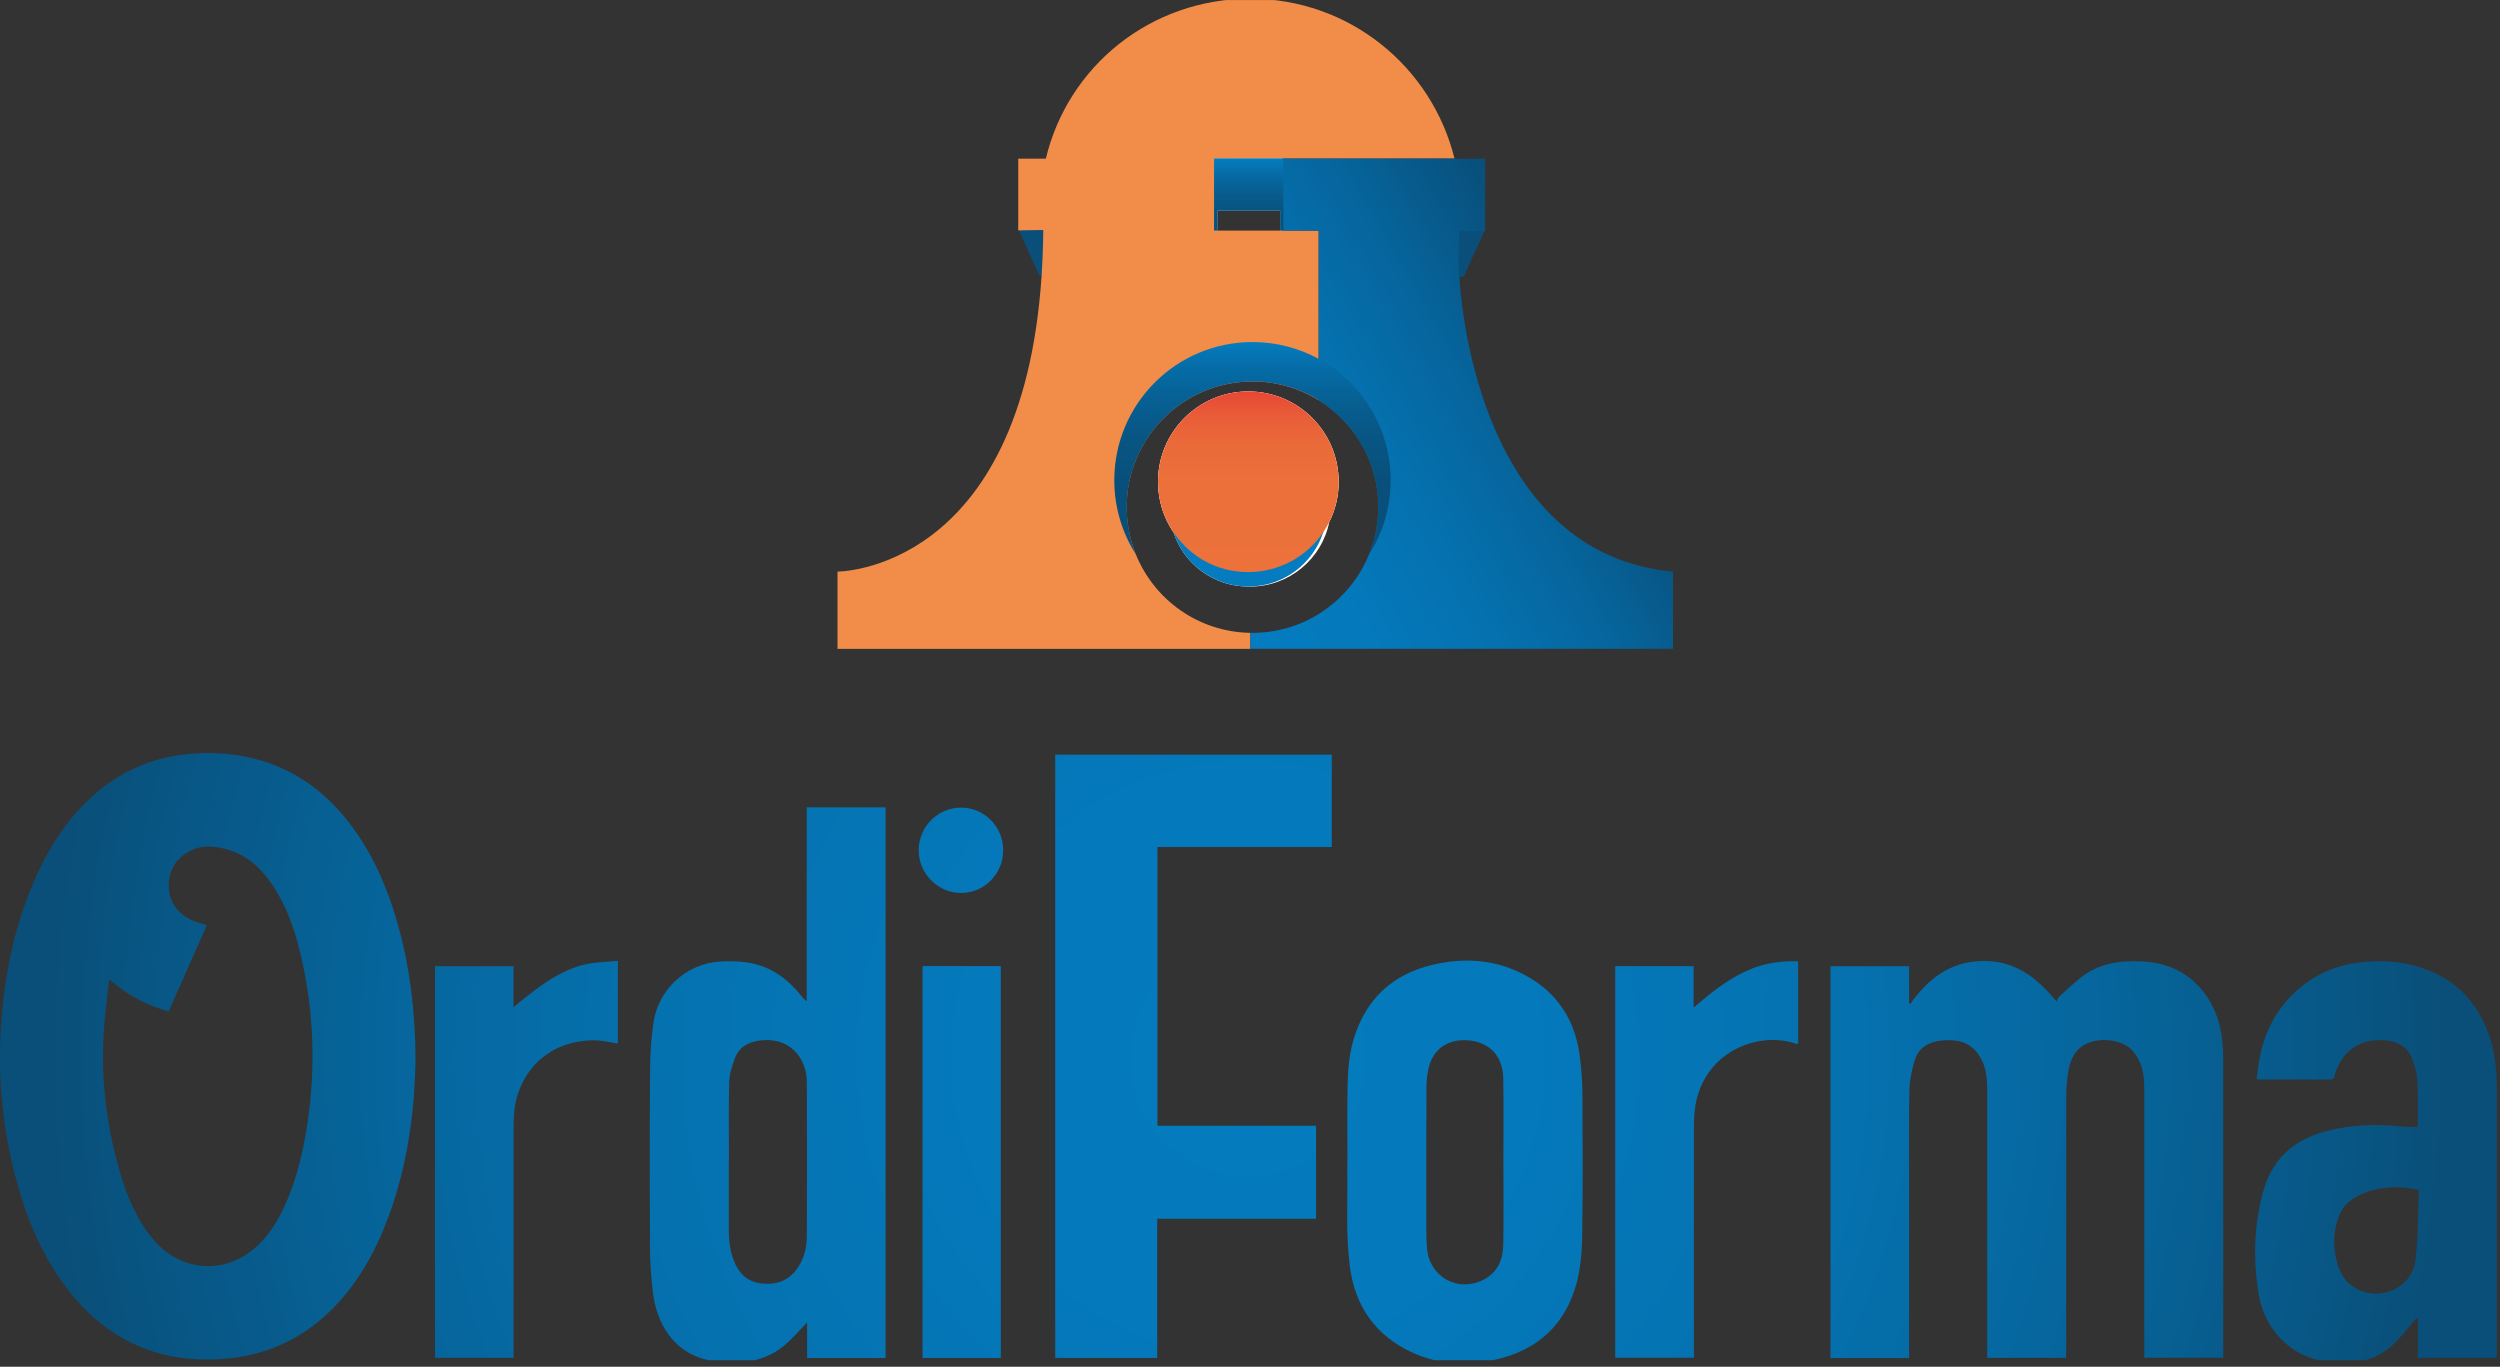 <?xml version="1.0" encoding="UTF-8"?>
<svg xmlns="http://www.w3.org/2000/svg" xmlns:xlink="http://www.w3.org/1999/xlink" width="514" zoomAndPan="magnify" viewBox="0 0 385.5 210.75" height="281" preserveAspectRatio="xMidYMid meet" version="1.0">
  <rect x="0" y="0" width="385.5" height="210.75" fill="#333333" stroke="none"/>
  <defs>
    <clipPath id="4d56d33634">
      <path d="M 0 116 L 385 116 L 385 209.738 L 0 209.738 Z M 0 116 " clip-rule="nonzero"></path>
    </clipPath>
    <clipPath id="eb29cbfba7">
      <path d="M 61.422 142.805 C 59.707 136.691 57.227 130.945 53.145 126.004 C 49.93 122.105 46.004 119.199 41.188 117.574 C 37.051 116.18 32.812 115.828 28.488 116.324 C 23.367 116.91 18.84 118.879 14.906 122.203 C 10.914 125.582 8.062 129.809 5.867 134.504 C 2.328 142.086 0.676 150.125 0.141 158.426 C -0.352 166.211 0.398 173.895 2.375 181.441 C 4.105 188.062 6.719 194.281 11.086 199.645 C 14.27 203.555 18.168 206.508 22.969 208.184 C 27.027 209.602 31.195 209.914 35.449 209.449 C 41.359 208.805 46.453 206.43 50.746 202.324 C 55.031 198.219 57.84 193.18 59.879 187.68 C 62.852 179.672 63.977 171.348 64.074 163.004 C 64 156.066 63.25 149.359 61.414 142.805 Z M 47.348 173.633 C 46.738 177.492 45.863 181.266 44.355 184.887 C 43.172 187.734 41.684 190.383 39.316 192.438 C 34.461 196.656 27.688 196.031 23.555 191.027 C 21.035 187.98 19.551 184.422 18.473 180.691 C 16.363 173.34 15.453 165.855 16.062 158.215 C 16.25 155.879 16.562 153.543 16.84 151 C 19.637 153.453 22.617 155.016 26.004 155.961 C 27.98 151.496 29.941 147.055 31.891 142.664 C 30.984 142.355 30.055 142.176 29.262 141.75 C 27.098 140.574 25.922 138.715 26.031 136.223 C 26.145 133.816 27.418 132.109 29.57 131.082 C 31.188 130.309 32.887 130.469 34.566 130.863 C 37.793 131.621 40.102 133.66 41.914 136.32 C 44.109 139.539 45.398 143.16 46.297 146.918 C 48.418 155.758 48.746 164.668 47.34 173.648 Z M 342.824 163.266 C 342.824 162.359 342.77 161.445 342.68 160.539 C 342.391 157.461 341.324 154.688 339.281 152.352 C 336.914 149.645 333.836 148.434 330.312 148.254 C 326.859 148.082 323.547 148.543 320.754 150.828 C 319.617 151.758 318.535 152.754 317.457 153.75 C 317.285 153.91 317.234 154.215 317.129 154.449 C 313.953 150.566 310.543 148.043 305.547 148.191 C 300.578 148.344 297.254 151 294.543 154.836 C 294.488 154.793 294.438 154.746 294.383 154.703 L 294.383 148.992 L 282.262 148.992 L 282.262 209.414 L 294.383 209.414 L 294.383 208.516 C 294.383 199.133 294.383 189.762 294.383 180.383 C 294.383 176.234 294.324 172.074 294.438 167.926 C 294.473 166.434 294.82 164.922 295.254 163.488 C 295.836 161.566 297.375 160.66 299.305 160.457 C 301.516 160.223 303.562 160.531 305 162.48 C 305.031 162.516 305.043 162.562 305.074 162.598 C 306.234 164.215 306.43 166.09 306.43 167.992 C 306.43 181.5 306.43 195.008 306.43 208.516 L 306.43 209.383 L 318.605 209.383 L 318.605 208.453 C 318.605 195.367 318.598 182.277 318.617 169.191 C 318.617 167.887 318.715 166.578 318.918 165.297 C 319.152 163.836 319.637 162.434 320.867 161.461 C 322.844 159.887 326.785 160.051 328.613 161.781 C 328.867 162.023 329.078 162.301 329.285 162.582 C 330.457 164.203 330.648 166.066 330.648 167.977 C 330.648 181.508 330.648 195.035 330.648 208.566 L 330.648 209.359 L 342.824 209.359 L 342.824 208.746 C 342.824 193.582 342.824 178.422 342.824 163.258 Z M 205.355 130.617 L 205.355 116.367 L 162.715 116.367 L 162.715 209.391 L 178.438 209.391 L 178.438 187.926 L 202.938 187.926 L 202.938 173.59 L 178.477 173.59 L 178.477 130.609 L 205.348 130.609 Z M 124.395 124.488 L 124.395 154.387 C 123.945 154.082 123.668 153.715 123.383 153.363 C 122.148 151.812 120.688 150.539 118.926 149.609 C 116.484 148.312 113.871 148.133 111.18 148.262 C 105.742 148.523 101.555 152.664 100.797 157.512 C 100.406 160.035 100.258 162.613 100.242 165.168 C 100.176 174.285 100.184 183.41 100.227 192.527 C 100.234 194.738 100.414 196.953 100.664 199.148 C 100.934 201.562 101.668 203.848 103.121 205.832 C 104.859 208.199 107.246 209.473 110.117 209.898 C 113.375 210.395 116.531 210.191 119.465 208.508 C 121.152 207.531 122.418 206.094 123.723 204.699 C 123.918 204.492 124.117 204.281 124.457 203.914 L 124.457 209.406 L 136.555 209.406 L 136.555 124.488 Z M 124.41 190.57 C 124.41 192.316 124.035 193.98 123.023 195.473 C 121.676 197.473 119.766 198.16 117.457 197.914 C 115.18 197.672 113.84 196.289 113.09 194.211 C 112.523 192.656 112.371 191.043 112.379 189.402 C 112.379 185.859 112.379 182.316 112.379 178.773 L 112.402 178.773 C 112.402 174.789 112.336 170.793 112.438 166.809 C 112.477 165.586 112.902 164.352 113.324 163.184 C 113.977 161.379 115.473 160.66 117.285 160.434 C 121.602 159.91 124.395 162.914 124.418 166.93 C 124.457 174.809 124.441 182.691 124.418 190.57 Z M 382.969 157.578 C 381.238 153.992 378.59 151.363 374.902 149.805 C 371.238 148.254 367.426 147.914 363.516 148.445 C 360.137 148.91 357.109 150.223 354.504 152.441 C 351.336 155.137 349.418 158.59 348.547 162.629 C 348.285 163.863 348.156 165.129 347.965 166.391 C 348.164 166.426 348.234 166.449 348.301 166.449 C 351.984 166.449 355.672 166.441 359.355 166.473 C 359.883 166.473 359.902 166.164 360 165.836 C 361.074 162.023 363.996 160.027 367.934 160.441 C 369.742 160.637 371.238 161.398 371.922 163.184 C 372.324 164.238 372.684 165.363 372.754 166.473 C 372.887 168.75 372.82 171.043 372.836 173.328 C 372.836 173.484 372.797 173.641 372.781 173.812 C 371.867 173.777 370.984 173.777 370.109 173.688 C 366.219 173.25 362.363 173.469 358.586 174.457 C 353.762 175.723 350.406 178.691 349.043 183.551 C 347.609 188.625 347.422 193.809 348.188 199.016 C 348.594 201.785 349.664 204.32 351.633 206.371 C 354.629 209.488 358.391 210.379 362.562 210.078 C 365.395 209.879 367.785 208.77 369.695 206.672 C 370.57 205.703 371.395 204.691 372.242 203.695 C 372.379 203.539 372.52 203.391 372.664 203.23 C 372.723 203.254 372.781 203.277 372.844 203.301 L 372.844 209.375 L 384.969 209.375 C 384.977 209.145 385 208.965 385 208.777 C 385 195.016 385 181.246 385 167.484 C 385 164.035 384.484 160.711 382.969 157.578 Z M 372.445 194.422 C 371.891 198.594 367.066 200.723 363.344 198.715 C 361.836 197.898 360.953 196.574 360.473 194.992 C 359.703 192.469 359.73 189.934 360.691 187.457 C 361.238 186.047 362.285 185.082 363.621 184.391 C 366.184 183.059 369.664 182.684 372.984 183.492 C 372.828 187.141 372.926 190.828 372.445 194.43 Z M 244.012 168.98 C 243.996 166.84 243.863 164.688 243.562 162.574 C 242.73 156.652 239.539 152.367 234.137 149.848 C 229.949 147.895 225.484 147.719 221.059 148.738 C 214.758 150.18 210.562 154.059 208.711 160.312 C 207.977 162.793 207.828 165.363 207.789 167.926 C 207.73 171.656 207.777 175.387 207.777 179.117 L 207.754 179.117 C 207.754 179.633 207.754 180.145 207.754 180.66 C 207.828 185.574 207.504 190.504 208.164 195.402 C 208.98 201.465 212.105 205.898 217.641 208.5 C 221.777 210.438 226.188 210.633 230.578 209.66 C 237.031 208.23 241.383 204.312 243.105 197.867 C 243.719 195.562 243.938 193.082 243.973 190.676 C 244.086 183.449 244.055 176.219 244.012 168.988 Z M 231.793 192.062 C 231.746 194.289 230.918 196.199 228.797 197.312 C 224.895 199.359 220.465 196.969 220.055 192.586 C 219.98 191.777 219.941 190.953 219.941 190.145 C 219.934 182.684 219.91 175.215 219.957 167.754 C 219.957 166.531 220.082 165.258 220.457 164.105 C 221.273 161.586 223.352 160.305 226.07 160.402 C 229.508 160.531 231.742 162.719 231.801 166.246 C 231.875 170.539 231.824 174.832 231.824 179.125 C 231.824 183.418 231.883 187.754 231.801 192.07 Z M 91.656 148.469 C 88.113 148.902 85.164 150.656 82.375 152.754 C 81.328 153.551 80.316 154.395 79.184 155.301 L 79.184 148.988 L 67.078 148.988 L 67.078 209.375 L 79.191 209.375 L 79.191 208.508 C 79.191 196.984 79.191 185.461 79.191 173.941 C 79.191 172.066 79.305 170.203 79.934 168.426 C 81.777 163.25 86.363 160.285 91.898 160.418 C 93.02 160.441 94.137 160.742 95.277 160.914 L 95.277 148.156 C 94.02 148.262 92.836 148.328 91.656 148.469 Z M 270.059 149.406 C 267.078 150.598 264.547 152.508 262.117 154.559 C 261.848 154.785 261.578 155.016 261.16 155.363 L 261.16 148.973 L 249.066 148.973 L 249.066 209.359 L 261.195 209.359 L 261.195 208.402 C 261.195 196.926 261.195 185.449 261.195 173.969 C 261.195 172.121 261.309 170.285 261.91 168.516 C 264.328 161.34 271.969 159.203 276.883 160.93 C 277.004 160.973 277.141 160.949 277.273 160.965 L 277.273 148.223 C 274.766 148.156 272.352 148.477 270.059 149.391 Z M 142.254 148.965 L 142.254 209.406 L 154.324 209.406 L 154.324 148.965 Z M 148.18 124.535 C 144.629 124.535 141.699 127.449 141.664 131.031 C 141.625 134.664 144.555 137.668 148.16 137.695 C 151.73 137.727 154.668 134.781 154.691 131.156 C 154.715 127.484 151.812 124.535 148.18 124.535 Z M 148.18 124.535 " clip-rule="nonzero"></path>
    </clipPath>
    <radialGradient gradientTransform="matrix(1, 0, 0, 1, -1708.77, -941.162)" gradientUnits="userSpaceOnUse" r="185.409" cx="1901.237" id="de06cd9861" cy="1104.312" fx="1901.237" fy="1104.312">
      <stop stop-opacity="1" stop-color="rgb(1.569%, 48.555%, 74.8%)" offset="0"></stop>
      <stop stop-opacity="1" stop-color="rgb(1.569%, 48.343%, 74.518%)" offset="0.031"></stop>
      <stop stop-opacity="1" stop-color="rgb(1.569%, 48.076%, 74.162%)" offset="0.09"></stop>
      <stop stop-opacity="1" stop-color="rgb(1.569%, 47.827%, 73.831%)" offset="0.145"></stop>
      <stop stop-opacity="1" stop-color="rgb(1.569%, 47.595%, 73.524%)" offset="0.195"></stop>
      <stop stop-opacity="1" stop-color="rgb(1.581%, 47.377%, 73.213%)" offset="0.242"></stop>
      <stop stop-opacity="1" stop-color="rgb(1.61%, 47.159%, 72.873%)" offset="0.266"></stop>
      <stop stop-opacity="1" stop-color="rgb(1.642%, 46.936%, 72.522%)" offset="0.285"></stop>
      <stop stop-opacity="1" stop-color="rgb(1.674%, 46.713%, 72.171%)" offset="0.305"></stop>
      <stop stop-opacity="1" stop-color="rgb(1.704%, 46.49%, 71.822%)" offset="0.324"></stop>
      <stop stop-opacity="1" stop-color="rgb(1.736%, 46.268%, 71.471%)" offset="0.344"></stop>
      <stop stop-opacity="1" stop-color="rgb(1.768%, 46.045%, 71.12%)" offset="0.363"></stop>
      <stop stop-opacity="1" stop-color="rgb(1.797%, 45.844%, 70.804%)" offset="0.383"></stop>
      <stop stop-opacity="1" stop-color="rgb(1.822%, 45.665%, 70.523%)" offset="0.398"></stop>
      <stop stop-opacity="1" stop-color="rgb(1.848%, 45.486%, 70.242%)" offset="0.414"></stop>
      <stop stop-opacity="1" stop-color="rgb(1.874%, 45.308%, 69.962%)" offset="0.43"></stop>
      <stop stop-opacity="1" stop-color="rgb(1.898%, 45.129%, 69.681%)" offset="0.445"></stop>
      <stop stop-opacity="1" stop-color="rgb(1.924%, 44.951%, 69.4%)" offset="0.461"></stop>
      <stop stop-opacity="1" stop-color="rgb(1.95%, 44.762%, 69.102%)" offset="0.477"></stop>
      <stop stop-opacity="1" stop-color="rgb(1.97%, 44.579%, 68.813%)" offset="0.492"></stop>
      <stop stop-opacity="1" stop-color="rgb(1.984%, 44.411%, 68.549%)" offset="0.5"></stop>
      <stop stop-opacity="1" stop-color="rgb(1.994%, 44.286%, 68.349%)" offset="0.508"></stop>
      <stop stop-opacity="1" stop-color="rgb(2%, 44.202%, 68.217%)" offset="0.512"></stop>
      <stop stop-opacity="1" stop-color="rgb(2.008%, 44.118%, 68.085%)" offset="0.516"></stop>
      <stop stop-opacity="1" stop-color="rgb(2.014%, 44.034%, 67.952%)" offset="0.52"></stop>
      <stop stop-opacity="1" stop-color="rgb(2.022%, 43.951%, 67.821%)" offset="0.523"></stop>
      <stop stop-opacity="1" stop-color="rgb(2.028%, 43.867%, 67.688%)" offset="0.527"></stop>
      <stop stop-opacity="1" stop-color="rgb(2.036%, 43.784%, 67.555%)" offset="0.531"></stop>
      <stop stop-opacity="1" stop-color="rgb(2.042%, 43.7%, 67.424%)" offset="0.535"></stop>
      <stop stop-opacity="1" stop-color="rgb(2.049%, 43.616%, 67.291%)" offset="0.539"></stop>
      <stop stop-opacity="1" stop-color="rgb(2.057%, 43.533%, 67.159%)" offset="0.543"></stop>
      <stop stop-opacity="1" stop-color="rgb(2.063%, 43.449%, 67.027%)" offset="0.547"></stop>
      <stop stop-opacity="1" stop-color="rgb(2.071%, 43.365%, 66.895%)" offset="0.551"></stop>
      <stop stop-opacity="1" stop-color="rgb(2.077%, 43.282%, 66.762%)" offset="0.555"></stop>
      <stop stop-opacity="1" stop-color="rgb(2.084%, 43.198%, 66.629%)" offset="0.559"></stop>
      <stop stop-opacity="1" stop-color="rgb(2.09%, 43.115%, 66.498%)" offset="0.562"></stop>
      <stop stop-opacity="1" stop-color="rgb(2.098%, 43.031%, 66.365%)" offset="0.566"></stop>
      <stop stop-opacity="1" stop-color="rgb(2.104%, 42.947%, 66.232%)" offset="0.57"></stop>
      <stop stop-opacity="1" stop-color="rgb(2.112%, 42.863%, 66.101%)" offset="0.574"></stop>
      <stop stop-opacity="1" stop-color="rgb(2.118%, 42.78%, 65.968%)" offset="0.578"></stop>
      <stop stop-opacity="1" stop-color="rgb(2.126%, 42.697%, 65.836%)" offset="0.582"></stop>
      <stop stop-opacity="1" stop-color="rgb(2.132%, 42.613%, 65.704%)" offset="0.586"></stop>
      <stop stop-opacity="1" stop-color="rgb(2.139%, 42.529%, 65.572%)" offset="0.59"></stop>
      <stop stop-opacity="1" stop-color="rgb(2.147%, 42.445%, 65.439%)" offset="0.594"></stop>
      <stop stop-opacity="1" stop-color="rgb(2.153%, 42.361%, 65.308%)" offset="0.598"></stop>
      <stop stop-opacity="1" stop-color="rgb(2.161%, 42.279%, 65.175%)" offset="0.602"></stop>
      <stop stop-opacity="1" stop-color="rgb(2.167%, 42.195%, 65.042%)" offset="0.605"></stop>
      <stop stop-opacity="1" stop-color="rgb(2.174%, 42.111%, 64.909%)" offset="0.609"></stop>
      <stop stop-opacity="1" stop-color="rgb(2.18%, 42.027%, 64.778%)" offset="0.613"></stop>
      <stop stop-opacity="1" stop-color="rgb(2.188%, 41.943%, 64.645%)" offset="0.617"></stop>
      <stop stop-opacity="1" stop-color="rgb(2.194%, 41.861%, 64.513%)" offset="0.621"></stop>
      <stop stop-opacity="1" stop-color="rgb(2.202%, 41.777%, 64.381%)" offset="0.625"></stop>
      <stop stop-opacity="1" stop-color="rgb(2.211%, 41.652%, 64.183%)" offset="0.629"></stop>
      <stop stop-opacity="1" stop-color="rgb(2.226%, 41.484%, 63.918%)" offset="0.637"></stop>
      <stop stop-opacity="1" stop-color="rgb(2.24%, 41.316%, 63.654%)" offset="0.645"></stop>
      <stop stop-opacity="1" stop-color="rgb(2.254%, 41.15%, 63.39%)" offset="0.652"></stop>
      <stop stop-opacity="1" stop-color="rgb(2.267%, 40.982%, 63.124%)" offset="0.66"></stop>
      <stop stop-opacity="1" stop-color="rgb(2.281%, 40.816%, 62.86%)" offset="0.668"></stop>
      <stop stop-opacity="1" stop-color="rgb(2.295%, 40.648%, 62.595%)" offset="0.676"></stop>
      <stop stop-opacity="1" stop-color="rgb(2.309%, 40.48%, 62.331%)" offset="0.684"></stop>
      <stop stop-opacity="1" stop-color="rgb(2.322%, 40.314%, 62.067%)" offset="0.691"></stop>
      <stop stop-opacity="1" stop-color="rgb(2.336%, 40.146%, 61.801%)" offset="0.699"></stop>
      <stop stop-opacity="1" stop-color="rgb(2.356%, 39.958%, 61.507%)" offset="0.707"></stop>
      <stop stop-opacity="1" stop-color="rgb(2.382%, 39.737%, 61.16%)" offset="0.715"></stop>
      <stop stop-opacity="1" stop-color="rgb(2.411%, 39.503%, 60.796%)" offset="0.723"></stop>
      <stop stop-opacity="1" stop-color="rgb(2.44%, 39.272%, 60.429%)" offset="0.73"></stop>
      <stop stop-opacity="1" stop-color="rgb(2.47%, 39.038%, 60.065%)" offset="0.738"></stop>
      <stop stop-opacity="1" stop-color="rgb(2.499%, 38.805%, 59.7%)" offset="0.746"></stop>
      <stop stop-opacity="1" stop-color="rgb(2.521%, 38.629%, 59.427%)" offset="0.754"></stop>
      <stop stop-opacity="1" stop-color="rgb(2.536%, 38.513%, 59.244%)" offset="0.758"></stop>
      <stop stop-opacity="1" stop-color="rgb(2.551%, 38.396%, 59.062%)" offset="0.762"></stop>
      <stop stop-opacity="1" stop-color="rgb(2.565%, 38.28%, 58.879%)" offset="0.766"></stop>
      <stop stop-opacity="1" stop-color="rgb(2.58%, 38.164%, 58.696%)" offset="0.77"></stop>
      <stop stop-opacity="1" stop-color="rgb(2.596%, 38.046%, 58.514%)" offset="0.773"></stop>
      <stop stop-opacity="1" stop-color="rgb(2.609%, 37.93%, 58.331%)" offset="0.777"></stop>
      <stop stop-opacity="1" stop-color="rgb(2.625%, 37.813%, 58.15%)" offset="0.781"></stop>
      <stop stop-opacity="1" stop-color="rgb(2.64%, 37.697%, 57.967%)" offset="0.785"></stop>
      <stop stop-opacity="1" stop-color="rgb(2.654%, 37.579%, 57.785%)" offset="0.789"></stop>
      <stop stop-opacity="1" stop-color="rgb(2.669%, 37.463%, 57.602%)" offset="0.793"></stop>
      <stop stop-opacity="1" stop-color="rgb(2.682%, 37.347%, 57.419%)" offset="0.797"></stop>
      <stop stop-opacity="1" stop-color="rgb(2.698%, 37.23%, 57.237%)" offset="0.801"></stop>
      <stop stop-opacity="1" stop-color="rgb(2.713%, 37.114%, 57.054%)" offset="0.805"></stop>
      <stop stop-opacity="1" stop-color="rgb(2.727%, 36.996%, 56.873%)" offset="0.809"></stop>
      <stop stop-opacity="1" stop-color="rgb(2.742%, 36.88%, 56.689%)" offset="0.812"></stop>
      <stop stop-opacity="1" stop-color="rgb(2.763%, 36.705%, 56.415%)" offset="0.816"></stop>
      <stop stop-opacity="1" stop-color="rgb(2.792%, 36.472%, 56.05%)" offset="0.824"></stop>
      <stop stop-opacity="1" stop-color="rgb(2.823%, 36.238%, 55.685%)" offset="0.832"></stop>
      <stop stop-opacity="1" stop-color="rgb(2.852%, 36.005%, 55.321%)" offset="0.84"></stop>
      <stop stop-opacity="1" stop-color="rgb(2.881%, 35.771%, 54.956%)" offset="0.848"></stop>
      <stop stop-opacity="1" stop-color="rgb(2.91%, 35.539%, 54.591%)" offset="0.855"></stop>
      <stop stop-opacity="1" stop-color="rgb(2.94%, 35.306%, 54.225%)" offset="0.863"></stop>
      <stop stop-opacity="1" stop-color="rgb(2.969%, 35.072%, 53.86%)" offset="0.871"></stop>
      <stop stop-opacity="1" stop-color="rgb(2.992%, 34.897%, 53.587%)" offset="0.879"></stop>
      <stop stop-opacity="1" stop-color="rgb(3.006%, 34.781%, 53.404%)" offset="0.883"></stop>
      <stop stop-opacity="1" stop-color="rgb(3.021%, 34.665%, 53.223%)" offset="0.887"></stop>
      <stop stop-opacity="1" stop-color="rgb(3.036%, 34.547%, 53.04%)" offset="0.891"></stop>
      <stop stop-opacity="1" stop-color="rgb(3.05%, 34.431%, 52.858%)" offset="0.895"></stop>
      <stop stop-opacity="1" stop-color="rgb(3.065%, 34.314%, 52.675%)" offset="0.898"></stop>
      <stop stop-opacity="1" stop-color="rgb(3.079%, 34.198%, 52.492%)" offset="0.902"></stop>
      <stop stop-opacity="1" stop-color="rgb(3.094%, 34.081%, 52.31%)" offset="0.906"></stop>
      <stop stop-opacity="1" stop-color="rgb(3.116%, 33.907%, 52.036%)" offset="0.91"></stop>
      <stop stop-opacity="1" stop-color="rgb(3.139%, 33.728%, 51.756%)" offset="0.918"></stop>
      <stop stop-opacity="1" stop-color="rgb(3.157%, 33.598%, 51.553%)" offset="0.922"></stop>
      <stop stop-opacity="1" stop-color="rgb(3.177%, 33.464%, 51.343%)" offset="0.926"></stop>
      <stop stop-opacity="1" stop-color="rgb(3.195%, 33.33%, 51.132%)" offset="0.93"></stop>
      <stop stop-opacity="1" stop-color="rgb(3.215%, 33.195%, 50.922%)" offset="0.934"></stop>
      <stop stop-opacity="1" stop-color="rgb(3.233%, 33.061%, 50.711%)" offset="0.938"></stop>
      <stop stop-opacity="1" stop-color="rgb(3.253%, 32.927%, 50.5%)" offset="0.941"></stop>
      <stop stop-opacity="1" stop-color="rgb(3.271%, 32.793%, 50.29%)" offset="0.945"></stop>
      <stop stop-opacity="1" stop-color="rgb(3.291%, 32.658%, 50.079%)" offset="0.949"></stop>
      <stop stop-opacity="1" stop-color="rgb(3.31%, 32.524%, 49.869%)" offset="0.953"></stop>
      <stop stop-opacity="1" stop-color="rgb(3.329%, 32.39%, 49.658%)" offset="0.957"></stop>
      <stop stop-opacity="1" stop-color="rgb(3.348%, 32.256%, 49.449%)" offset="0.961"></stop>
      <stop stop-opacity="1" stop-color="rgb(3.368%, 32.121%, 49.239%)" offset="0.965"></stop>
      <stop stop-opacity="1" stop-color="rgb(3.386%, 31.987%, 49.028%)" offset="0.969"></stop>
      <stop stop-opacity="1" stop-color="rgb(3.406%, 31.853%, 48.817%)" offset="0.973"></stop>
      <stop stop-opacity="1" stop-color="rgb(3.424%, 31.718%, 48.607%)" offset="0.977"></stop>
      <stop stop-opacity="1" stop-color="rgb(3.444%, 31.584%, 48.396%)" offset="0.98"></stop>
      <stop stop-opacity="1" stop-color="rgb(3.462%, 31.45%, 48.186%)" offset="0.984"></stop>
      <stop stop-opacity="1" stop-color="rgb(3.481%, 31.316%, 47.975%)" offset="0.988"></stop>
      <stop stop-opacity="1" stop-color="rgb(3.5%, 31.181%, 47.765%)" offset="0.992"></stop>
      <stop stop-opacity="1" stop-color="rgb(3.519%, 31.047%, 47.554%)" offset="0.996"></stop>
      <stop stop-opacity="1" stop-color="rgb(3.529%, 30.98%, 47.449%)" offset="1"></stop>
    </radialGradient>
    <clipPath id="3bb27edcae">
      <path d="M 129 0.012 L 225 0.012 L 225 101 L 129 101 Z M 129 0.012 " clip-rule="nonzero"></path>
    </clipPath>
    <clipPath id="db7e479ec6">
      <path d="M 187 24 L 258 24 L 258 101 L 187 101 Z M 187 24 " clip-rule="nonzero"></path>
    </clipPath>
    <clipPath id="a5173685db">
      <path d="M 257.977 88.125 L 257.977 100.047 L 192.801 100.047 L 192.801 97.574 C 192.914 97.574 193.016 97.586 193.129 97.586 C 201.25 97.586 208.211 92.59 211.094 85.504 C 212.016 83.25 212.523 80.785 212.523 78.199 C 212.523 78.043 212.523 77.879 212.523 77.719 L 212.523 77.668 C 212.523 77.512 212.516 77.352 212.504 77.195 C 212.504 77.078 212.488 76.957 212.48 76.836 C 212.48 76.762 212.473 76.688 212.465 76.613 C 212.449 76.461 212.441 76.312 212.422 76.164 C 212.406 76.027 212.391 75.891 212.375 75.758 C 212.352 75.555 212.324 75.352 212.293 75.16 C 212.277 75.074 212.27 74.992 212.254 74.91 C 212.246 74.836 212.234 74.77 212.219 74.695 C 212.145 74.281 212.055 73.871 211.957 73.473 C 211.934 73.375 211.902 73.285 211.879 73.188 C 211.879 73.172 211.879 73.164 211.875 73.152 C 211.82 72.957 211.77 72.762 211.707 72.574 C 211.68 72.477 211.648 72.379 211.617 72.281 C 211.574 72.141 211.527 72.004 211.484 71.871 C 210.008 67.629 207.102 64.062 203.348 61.734 L 203.348 35.566 L 197.406 35.566 L 197.406 32.504 L 187.707 32.504 L 187.707 35.566 L 187.242 35.566 L 187.242 24.457 L 224.301 24.457 C 224.324 24.539 229.008 24.457 229.008 24.457 L 229.008 35.641 L 225.094 35.641 C 225.066 35.918 225.027 36.188 224.992 36.465 C 224.863 37.68 224.832 39.875 225.027 42.699 C 225.98 56.609 232.266 85.789 258 88.141 Z M 257.977 88.125 " clip-rule="nonzero"></path>
    </clipPath>
    <linearGradient x1="239.895" gradientTransform="matrix(0.749, 0, 0, 0.749, 0, -0.198)" y1="116.414" x2="354.421" gradientUnits="userSpaceOnUse" y2="50.28" id="f2f47a7f03">
      <stop stop-opacity="1" stop-color="rgb(1.569%, 48.63%, 74.899%)" offset="0"></stop>
      <stop stop-opacity="1" stop-color="rgb(1.569%, 48.579%, 74.834%)" offset="0.062"></stop>
      <stop stop-opacity="1" stop-color="rgb(1.569%, 48.421%, 74.623%)" offset="0.094"></stop>
      <stop stop-opacity="1" stop-color="rgb(1.569%, 48.201%, 74.33%)" offset="0.125"></stop>
      <stop stop-opacity="1" stop-color="rgb(1.569%, 47.981%, 74.037%)" offset="0.156"></stop>
      <stop stop-opacity="1" stop-color="rgb(1.569%, 47.76%, 73.744%)" offset="0.188"></stop>
      <stop stop-opacity="1" stop-color="rgb(1.572%, 47.523%, 73.425%)" offset="0.219"></stop>
      <stop stop-opacity="1" stop-color="rgb(1.584%, 47.325%, 73.145%)" offset="0.227"></stop>
      <stop stop-opacity="1" stop-color="rgb(1.602%, 47.179%, 72.925%)" offset="0.234"></stop>
      <stop stop-opacity="1" stop-color="rgb(1.62%, 47.032%, 72.705%)" offset="0.242"></stop>
      <stop stop-opacity="1" stop-color="rgb(1.639%, 46.886%, 72.487%)" offset="0.25"></stop>
      <stop stop-opacity="1" stop-color="rgb(1.657%, 46.739%, 72.267%)" offset="0.258"></stop>
      <stop stop-opacity="1" stop-color="rgb(1.675%, 46.594%, 72.047%)" offset="0.266"></stop>
      <stop stop-opacity="1" stop-color="rgb(1.694%, 46.448%, 71.829%)" offset="0.273"></stop>
      <stop stop-opacity="1" stop-color="rgb(1.712%, 46.301%, 71.609%)" offset="0.281"></stop>
      <stop stop-opacity="1" stop-color="rgb(1.73%, 46.155%, 71.39%)" offset="0.289"></stop>
      <stop stop-opacity="1" stop-color="rgb(1.749%, 46.008%, 71.172%)" offset="0.297"></stop>
      <stop stop-opacity="1" stop-color="rgb(1.767%, 45.862%, 70.952%)" offset="0.305"></stop>
      <stop stop-opacity="1" stop-color="rgb(1.785%, 45.715%, 70.732%)" offset="0.312"></stop>
      <stop stop-opacity="1" stop-color="rgb(1.802%, 45.569%, 70.514%)" offset="0.32"></stop>
      <stop stop-opacity="1" stop-color="rgb(1.82%, 45.422%, 70.294%)" offset="0.328"></stop>
      <stop stop-opacity="1" stop-color="rgb(1.839%, 45.276%, 70.074%)" offset="0.336"></stop>
      <stop stop-opacity="1" stop-color="rgb(1.857%, 45.129%, 69.856%)" offset="0.344"></stop>
      <stop stop-opacity="1" stop-color="rgb(1.875%, 44.983%, 69.637%)" offset="0.352"></stop>
      <stop stop-opacity="1" stop-color="rgb(1.894%, 44.836%, 69.417%)" offset="0.359"></stop>
      <stop stop-opacity="1" stop-color="rgb(1.912%, 44.69%, 69.199%)" offset="0.367"></stop>
      <stop stop-opacity="1" stop-color="rgb(1.93%, 44.543%, 68.979%)" offset="0.375"></stop>
      <stop stop-opacity="1" stop-color="rgb(1.949%, 44.397%, 68.759%)" offset="0.382"></stop>
      <stop stop-opacity="1" stop-color="rgb(1.958%, 44.324%, 68.651%)" offset="0.383"></stop>
      <stop stop-opacity="1" stop-color="rgb(1.967%, 44.209%, 68.474%)" offset="0.391"></stop>
      <stop stop-opacity="1" stop-color="rgb(1.985%, 43.976%, 68.115%)" offset="0.398"></stop>
      <stop stop-opacity="1" stop-color="rgb(2.003%, 43.738%, 67.749%)" offset="0.406"></stop>
      <stop stop-opacity="1" stop-color="rgb(2.022%, 43.5%, 67.383%)" offset="0.414"></stop>
      <stop stop-opacity="1" stop-color="rgb(2.039%, 43.263%, 67.017%)" offset="0.422"></stop>
      <stop stop-opacity="1" stop-color="rgb(2.057%, 43.025%, 66.65%)" offset="0.43"></stop>
      <stop stop-opacity="1" stop-color="rgb(2.075%, 42.789%, 66.284%)" offset="0.438"></stop>
      <stop stop-opacity="1" stop-color="rgb(2.094%, 42.551%, 65.918%)" offset="0.445"></stop>
      <stop stop-opacity="1" stop-color="rgb(2.112%, 42.313%, 65.552%)" offset="0.453"></stop>
      <stop stop-opacity="1" stop-color="rgb(2.13%, 42.076%, 65.186%)" offset="0.461"></stop>
      <stop stop-opacity="1" stop-color="rgb(2.148%, 41.838%, 64.819%)" offset="0.469"></stop>
      <stop stop-opacity="1" stop-color="rgb(2.167%, 41.602%, 64.453%)" offset="0.477"></stop>
      <stop stop-opacity="1" stop-color="rgb(2.185%, 41.364%, 64.087%)" offset="0.484"></stop>
      <stop stop-opacity="1" stop-color="rgb(2.203%, 41.125%, 63.721%)" offset="0.492"></stop>
      <stop stop-opacity="1" stop-color="rgb(2.222%, 40.889%, 63.354%)" offset="0.5"></stop>
      <stop stop-opacity="1" stop-color="rgb(2.24%, 40.651%, 62.988%)" offset="0.508"></stop>
      <stop stop-opacity="1" stop-color="rgb(2.258%, 40.414%, 62.622%)" offset="0.516"></stop>
      <stop stop-opacity="1" stop-color="rgb(2.275%, 40.176%, 62.256%)" offset="0.523"></stop>
      <stop stop-opacity="1" stop-color="rgb(2.293%, 39.938%, 61.89%)" offset="0.531"></stop>
      <stop stop-opacity="1" stop-color="rgb(2.312%, 39.702%, 61.523%)" offset="0.539"></stop>
      <stop stop-opacity="1" stop-color="rgb(2.33%, 39.464%, 61.157%)" offset="0.547"></stop>
      <stop stop-opacity="1" stop-color="rgb(2.353%, 39.201%, 60.751%)" offset="0.551"></stop>
      <stop stop-opacity="1" stop-color="rgb(2.367%, 39.058%, 60.53%)" offset="0.555"></stop>
      <stop stop-opacity="1" stop-color="rgb(2.386%, 38.885%, 60.262%)" offset="0.559"></stop>
      <stop stop-opacity="1" stop-color="rgb(2.406%, 38.715%, 59.995%)" offset="0.562"></stop>
      <stop stop-opacity="1" stop-color="rgb(2.425%, 38.542%, 59.727%)" offset="0.566"></stop>
      <stop stop-opacity="1" stop-color="rgb(2.444%, 38.371%, 59.46%)" offset="0.57"></stop>
      <stop stop-opacity="1" stop-color="rgb(2.463%, 38.199%, 59.193%)" offset="0.574"></stop>
      <stop stop-opacity="1" stop-color="rgb(2.483%, 38.028%, 58.926%)" offset="0.578"></stop>
      <stop stop-opacity="1" stop-color="rgb(2.501%, 37.856%, 58.658%)" offset="0.582"></stop>
      <stop stop-opacity="1" stop-color="rgb(2.521%, 37.685%, 58.391%)" offset="0.586"></stop>
      <stop stop-opacity="1" stop-color="rgb(2.539%, 37.512%, 58.124%)" offset="0.59"></stop>
      <stop stop-opacity="1" stop-color="rgb(2.559%, 37.34%, 57.857%)" offset="0.594"></stop>
      <stop stop-opacity="1" stop-color="rgb(2.579%, 37.167%, 57.59%)" offset="0.598"></stop>
      <stop stop-opacity="1" stop-color="rgb(2.599%, 36.996%, 57.323%)" offset="0.602"></stop>
      <stop stop-opacity="1" stop-color="rgb(2.617%, 36.824%, 57.056%)" offset="0.605"></stop>
      <stop stop-opacity="1" stop-color="rgb(2.637%, 36.653%, 56.789%)" offset="0.609"></stop>
      <stop stop-opacity="1" stop-color="rgb(2.655%, 36.481%, 56.52%)" offset="0.613"></stop>
      <stop stop-opacity="1" stop-color="rgb(2.675%, 36.31%, 56.253%)" offset="0.617"></stop>
      <stop stop-opacity="1" stop-color="rgb(2.693%, 36.137%, 55.986%)" offset="0.621"></stop>
      <stop stop-opacity="1" stop-color="rgb(2.713%, 35.965%, 55.719%)" offset="0.625"></stop>
      <stop stop-opacity="1" stop-color="rgb(2.731%, 35.793%, 55.452%)" offset="0.629"></stop>
      <stop stop-opacity="1" stop-color="rgb(2.751%, 35.622%, 55.185%)" offset="0.633"></stop>
      <stop stop-opacity="1" stop-color="rgb(2.771%, 35.449%, 54.918%)" offset="0.637"></stop>
      <stop stop-opacity="1" stop-color="rgb(2.791%, 35.278%, 54.651%)" offset="0.641"></stop>
      <stop stop-opacity="1" stop-color="rgb(2.809%, 35.106%, 54.382%)" offset="0.645"></stop>
      <stop stop-opacity="1" stop-color="rgb(2.829%, 34.935%, 54.115%)" offset="0.648"></stop>
      <stop stop-opacity="1" stop-color="rgb(2.847%, 34.763%, 53.848%)" offset="0.652"></stop>
      <stop stop-opacity="1" stop-color="rgb(2.867%, 34.592%, 53.581%)" offset="0.656"></stop>
      <stop stop-opacity="1" stop-color="rgb(2.885%, 34.419%, 53.314%)" offset="0.66"></stop>
      <stop stop-opacity="1" stop-color="rgb(2.905%, 34.247%, 53.047%)" offset="0.664"></stop>
      <stop stop-opacity="1" stop-color="rgb(2.924%, 34.074%, 52.78%)" offset="0.668"></stop>
      <stop stop-opacity="1" stop-color="rgb(2.943%, 33.904%, 52.513%)" offset="0.672"></stop>
      <stop stop-opacity="1" stop-color="rgb(2.963%, 33.731%, 52.245%)" offset="0.676"></stop>
      <stop stop-opacity="1" stop-color="rgb(2.983%, 33.56%, 51.978%)" offset="0.68"></stop>
      <stop stop-opacity="1" stop-color="rgb(3.001%, 33.388%, 51.711%)" offset="0.684"></stop>
      <stop stop-opacity="1" stop-color="rgb(3.021%, 33.217%, 51.443%)" offset="0.688"></stop>
      <stop stop-opacity="1" stop-color="rgb(3.04%, 33.044%, 51.176%)" offset="0.691"></stop>
      <stop stop-opacity="1" stop-color="rgb(3.059%, 32.874%, 50.909%)" offset="0.695"></stop>
      <stop stop-opacity="1" stop-color="rgb(3.078%, 32.701%, 50.642%)" offset="0.699"></stop>
      <stop stop-opacity="1" stop-color="rgb(3.098%, 32.529%, 50.375%)" offset="0.703"></stop>
      <stop stop-opacity="1" stop-color="rgb(3.116%, 32.356%, 50.107%)" offset="0.707"></stop>
      <stop stop-opacity="1" stop-color="rgb(3.136%, 32.185%, 49.84%)" offset="0.711"></stop>
      <stop stop-opacity="1" stop-color="rgb(3.177%, 32.05%, 49.576%)" offset="0.715"></stop>
      <stop stop-opacity="1" stop-color="rgb(3.22%, 31.915%, 49.313%)" offset="0.719"></stop>
      <stop stop-opacity="1" stop-color="rgb(3.262%, 31.783%, 49.049%)" offset="0.723"></stop>
      <stop stop-opacity="1" stop-color="rgb(3.307%, 31.651%, 48.787%)" offset="0.727"></stop>
      <stop stop-opacity="1" stop-color="rgb(3.351%, 31.519%, 48.523%)" offset="0.73"></stop>
      <stop stop-opacity="1" stop-color="rgb(3.395%, 31.387%, 48.26%)" offset="0.734"></stop>
      <stop stop-opacity="1" stop-color="rgb(3.438%, 31.255%, 47.997%)" offset="0.738"></stop>
      <stop stop-opacity="1" stop-color="rgb(3.482%, 31.123%, 47.734%)" offset="0.742"></stop>
      <stop stop-opacity="1" stop-color="rgb(3.505%, 31.052%, 47.591%)" offset="0.75"></stop>
      <stop stop-opacity="1" stop-color="rgb(3.529%, 30.98%, 47.449%)" offset="1"></stop>
    </linearGradient>
    <clipPath id="e40d0897e4">
      <path d="M 171 52 L 215 52 L 215 86 L 171 86 Z M 171 52 " clip-rule="nonzero"></path>
    </clipPath>
    <clipPath id="0d24b6290b">
      <path d="M 211.094 85.504 C 212.016 83.25 212.523 80.785 212.523 78.199 C 212.523 78.043 212.523 77.879 212.523 77.719 L 212.523 77.668 C 212.523 77.512 212.516 77.352 212.504 77.195 C 212.504 77.078 212.488 76.957 212.48 76.836 C 212.48 76.762 212.473 76.688 212.465 76.613 C 212.449 76.461 212.441 76.312 212.422 76.164 C 212.406 76.027 212.391 75.891 212.375 75.758 C 212.352 75.555 212.324 75.352 212.293 75.16 C 212.277 75.074 212.27 74.992 212.254 74.91 C 212.246 74.836 212.234 74.77 212.219 74.695 C 212.145 74.281 212.055 73.871 211.957 73.473 C 211.934 73.375 211.91 73.277 211.879 73.188 C 211.879 73.172 211.879 73.164 211.875 73.152 C 211.82 72.957 211.77 72.762 211.707 72.574 C 211.68 72.477 211.648 72.379 211.617 72.281 C 210.203 67.855 207.23 64.117 203.348 61.711 C 200.957 60.227 198.223 59.254 195.293 58.934 C 195.129 58.91 194.965 58.895 194.793 58.879 C 194.719 58.879 194.645 58.863 194.559 58.863 C 194.418 58.855 194.27 58.844 194.117 58.844 C 193.977 58.836 193.828 58.828 193.676 58.828 C 193.66 58.828 193.648 58.828 193.625 58.828 C 193.465 58.828 193.301 58.828 193.137 58.828 C 182.426 58.828 173.75 67.508 173.75 78.215 C 173.75 79.668 173.906 81.086 174.215 82.449 C 174.445 83.504 174.777 84.539 175.172 85.52 C 173.059 82.207 171.824 78.281 171.824 74.059 C 171.824 62.289 181.359 52.742 193.137 52.742 C 196.832 52.742 200.305 53.688 203.332 55.336 C 209.957 58.945 214.441 65.973 214.441 74.051 C 214.441 78.266 213.215 82.199 211.094 85.512 Z M 211.094 85.504 " clip-rule="nonzero"></path>
    </clipPath>
    <linearGradient x1="257.8" gradientTransform="matrix(0.749, 0, 0, 0.749, 0, -0.198)" y1="70.67" x2="257.8" gradientUnits="userSpaceOnUse" y2="114.42" id="8e8ce26319">
      <stop stop-opacity="1" stop-color="rgb(1.57%, 48.618%, 74.881%)" offset="0"></stop>
      <stop stop-opacity="1" stop-color="rgb(1.581%, 48.416%, 74.574%)" offset="0.004"></stop>
      <stop stop-opacity="1" stop-color="rgb(1.593%, 48.216%, 74.269%)" offset="0.008"></stop>
      <stop stop-opacity="1" stop-color="rgb(1.605%, 48.015%, 73.962%)" offset="0.012"></stop>
      <stop stop-opacity="1" stop-color="rgb(1.617%, 47.815%, 73.656%)" offset="0.016"></stop>
      <stop stop-opacity="1" stop-color="rgb(1.628%, 47.615%, 73.349%)" offset="0.02"></stop>
      <stop stop-opacity="1" stop-color="rgb(1.64%, 47.415%, 73.044%)" offset="0.023"></stop>
      <stop stop-opacity="1" stop-color="rgb(1.651%, 47.214%, 72.737%)" offset="0.027"></stop>
      <stop stop-opacity="1" stop-color="rgb(1.663%, 47.014%, 72.432%)" offset="0.031"></stop>
      <stop stop-opacity="1" stop-color="rgb(1.675%, 46.812%, 72.125%)" offset="0.035"></stop>
      <stop stop-opacity="1" stop-color="rgb(1.688%, 46.613%, 71.819%)" offset="0.039"></stop>
      <stop stop-opacity="1" stop-color="rgb(1.698%, 46.411%, 71.512%)" offset="0.043"></stop>
      <stop stop-opacity="1" stop-color="rgb(1.711%, 46.211%, 71.207%)" offset="0.047"></stop>
      <stop stop-opacity="1" stop-color="rgb(1.721%, 46.011%, 70.9%)" offset="0.051"></stop>
      <stop stop-opacity="1" stop-color="rgb(1.733%, 45.811%, 70.593%)" offset="0.055"></stop>
      <stop stop-opacity="1" stop-color="rgb(1.746%, 45.61%, 70.287%)" offset="0.059"></stop>
      <stop stop-opacity="1" stop-color="rgb(1.758%, 45.41%, 69.981%)" offset="0.062"></stop>
      <stop stop-opacity="1" stop-color="rgb(1.768%, 45.209%, 69.675%)" offset="0.066"></stop>
      <stop stop-opacity="1" stop-color="rgb(1.781%, 45.009%, 69.368%)" offset="0.07"></stop>
      <stop stop-opacity="1" stop-color="rgb(1.791%, 44.807%, 69.061%)" offset="0.074"></stop>
      <stop stop-opacity="1" stop-color="rgb(1.804%, 44.608%, 68.756%)" offset="0.078"></stop>
      <stop stop-opacity="1" stop-color="rgb(1.816%, 44.408%, 68.449%)" offset="0.082"></stop>
      <stop stop-opacity="1" stop-color="rgb(1.828%, 44.208%, 68.144%)" offset="0.086"></stop>
      <stop stop-opacity="1" stop-color="rgb(1.839%, 44.006%, 67.838%)" offset="0.09"></stop>
      <stop stop-opacity="1" stop-color="rgb(1.851%, 43.806%, 67.531%)" offset="0.094"></stop>
      <stop stop-opacity="1" stop-color="rgb(1.863%, 43.605%, 67.224%)" offset="0.098"></stop>
      <stop stop-opacity="1" stop-color="rgb(1.875%, 43.405%, 66.919%)" offset="0.102"></stop>
      <stop stop-opacity="1" stop-color="rgb(1.886%, 43.204%, 66.612%)" offset="0.105"></stop>
      <stop stop-opacity="1" stop-color="rgb(1.898%, 43.004%, 66.306%)" offset="0.109"></stop>
      <stop stop-opacity="1" stop-color="rgb(1.909%, 42.804%, 65.999%)" offset="0.113"></stop>
      <stop stop-opacity="1" stop-color="rgb(1.921%, 42.604%, 65.694%)" offset="0.117"></stop>
      <stop stop-opacity="1" stop-color="rgb(1.933%, 42.403%, 65.387%)" offset="0.121"></stop>
      <stop stop-opacity="1" stop-color="rgb(1.945%, 42.203%, 65.08%)" offset="0.125"></stop>
      <stop stop-opacity="1" stop-color="rgb(1.961%, 42.032%, 64.818%)" offset="0.129"></stop>
      <stop stop-opacity="1" stop-color="rgb(1.976%, 41.862%, 64.557%)" offset="0.133"></stop>
      <stop stop-opacity="1" stop-color="rgb(1.996%, 41.739%, 64.362%)" offset="0.141"></stop>
      <stop stop-opacity="1" stop-color="rgb(2.037%, 41.495%, 63.972%)" offset="0.148"></stop>
      <stop stop-opacity="1" stop-color="rgb(2.078%, 41.249%, 63.585%)" offset="0.156"></stop>
      <stop stop-opacity="1" stop-color="rgb(2.119%, 41.003%, 63.196%)" offset="0.164"></stop>
      <stop stop-opacity="1" stop-color="rgb(2.159%, 40.758%, 62.807%)" offset="0.172"></stop>
      <stop stop-opacity="1" stop-color="rgb(2.2%, 40.512%, 62.419%)" offset="0.18"></stop>
      <stop stop-opacity="1" stop-color="rgb(2.242%, 40.268%, 62.03%)" offset="0.188"></stop>
      <stop stop-opacity="1" stop-color="rgb(2.283%, 40.022%, 61.641%)" offset="0.195"></stop>
      <stop stop-opacity="1" stop-color="rgb(2.324%, 39.777%, 61.253%)" offset="0.203"></stop>
      <stop stop-opacity="1" stop-color="rgb(2.365%, 39.531%, 60.864%)" offset="0.211"></stop>
      <stop stop-opacity="1" stop-color="rgb(2.406%, 39.285%, 60.475%)" offset="0.219"></stop>
      <stop stop-opacity="1" stop-color="rgb(2.448%, 39.041%, 60.086%)" offset="0.227"></stop>
      <stop stop-opacity="1" stop-color="rgb(2.489%, 38.795%, 59.698%)" offset="0.234"></stop>
      <stop stop-opacity="1" stop-color="rgb(2.53%, 38.55%, 59.309%)" offset="0.242"></stop>
      <stop stop-opacity="1" stop-color="rgb(2.571%, 38.304%, 58.92%)" offset="0.25"></stop>
      <stop stop-opacity="1" stop-color="rgb(2.612%, 38.058%, 58.533%)" offset="0.258"></stop>
      <stop stop-opacity="1" stop-color="rgb(2.654%, 37.814%, 58.144%)" offset="0.266"></stop>
      <stop stop-opacity="1" stop-color="rgb(2.695%, 37.569%, 57.755%)" offset="0.273"></stop>
      <stop stop-opacity="1" stop-color="rgb(2.734%, 37.329%, 57.378%)" offset="0.281"></stop>
      <stop stop-opacity="1" stop-color="rgb(2.762%, 37.123%, 57.06%)" offset="0.289"></stop>
      <stop stop-opacity="1" stop-color="rgb(2.78%, 36.943%, 56.79%)" offset="0.297"></stop>
      <stop stop-opacity="1" stop-color="rgb(2.797%, 36.763%, 56.52%)" offset="0.305"></stop>
      <stop stop-opacity="1" stop-color="rgb(2.815%, 36.583%, 56.248%)" offset="0.312"></stop>
      <stop stop-opacity="1" stop-color="rgb(2.834%, 36.403%, 55.978%)" offset="0.32"></stop>
      <stop stop-opacity="1" stop-color="rgb(2.852%, 36.223%, 55.708%)" offset="0.328"></stop>
      <stop stop-opacity="1" stop-color="rgb(2.869%, 36.043%, 55.438%)" offset="0.336"></stop>
      <stop stop-opacity="1" stop-color="rgb(2.887%, 35.863%, 55.168%)" offset="0.344"></stop>
      <stop stop-opacity="1" stop-color="rgb(2.905%, 35.683%, 54.898%)" offset="0.352"></stop>
      <stop stop-opacity="1" stop-color="rgb(2.924%, 35.501%, 54.628%)" offset="0.359"></stop>
      <stop stop-opacity="1" stop-color="rgb(2.94%, 35.321%, 54.358%)" offset="0.367"></stop>
      <stop stop-opacity="1" stop-color="rgb(2.959%, 35.141%, 54.086%)" offset="0.375"></stop>
      <stop stop-opacity="1" stop-color="rgb(2.977%, 34.961%, 53.816%)" offset="0.383"></stop>
      <stop stop-opacity="1" stop-color="rgb(2.995%, 34.781%, 53.546%)" offset="0.391"></stop>
      <stop stop-opacity="1" stop-color="rgb(3.012%, 34.601%, 53.276%)" offset="0.398"></stop>
      <stop stop-opacity="1" stop-color="rgb(3.03%, 34.421%, 53.006%)" offset="0.406"></stop>
      <stop stop-opacity="1" stop-color="rgb(3.049%, 34.241%, 52.736%)" offset="0.414"></stop>
      <stop stop-opacity="1" stop-color="rgb(3.067%, 34.061%, 52.466%)" offset="0.422"></stop>
      <stop stop-opacity="1" stop-color="rgb(3.084%, 33.881%, 52.196%)" offset="0.43"></stop>
      <stop stop-opacity="1" stop-color="rgb(3.102%, 33.701%, 51.924%)" offset="0.438"></stop>
      <stop stop-opacity="1" stop-color="rgb(3.12%, 33.519%, 51.654%)" offset="0.445"></stop>
      <stop stop-opacity="1" stop-color="rgb(3.134%, 33.362%, 51.418%)" offset="0.453"></stop>
      <stop stop-opacity="1" stop-color="rgb(3.139%, 33.218%, 51.193%)" offset="0.469"></stop>
      <stop stop-opacity="1" stop-color="rgb(3.139%, 33.066%, 50.948%)" offset="0.484"></stop>
      <stop stop-opacity="1" stop-color="rgb(3.139%, 32.912%, 50.703%)" offset="0.5"></stop>
      <stop stop-opacity="1" stop-color="rgb(3.139%, 32.759%, 50.459%)" offset="0.516"></stop>
      <stop stop-opacity="1" stop-color="rgb(3.139%, 32.607%, 50.214%)" offset="0.531"></stop>
      <stop stop-opacity="1" stop-color="rgb(3.139%, 32.452%, 49.969%)" offset="0.547"></stop>
      <stop stop-opacity="1" stop-color="rgb(3.139%, 32.3%, 49.725%)" offset="0.562"></stop>
      <stop stop-opacity="1" stop-color="rgb(3.139%, 32.146%, 49.481%)" offset="0.578"></stop>
      <stop stop-opacity="1" stop-color="rgb(3.139%, 31.993%, 49.236%)" offset="0.594"></stop>
      <stop stop-opacity="1" stop-color="rgb(3.139%, 31.841%, 48.991%)" offset="0.609"></stop>
      <stop stop-opacity="1" stop-color="rgb(3.139%, 31.686%, 48.747%)" offset="0.625"></stop>
      <stop stop-opacity="1" stop-color="rgb(3.139%, 31.534%, 48.502%)" offset="0.641"></stop>
      <stop stop-opacity="1" stop-color="rgb(3.142%, 31.409%, 48.302%)" offset="0.656"></stop>
      <stop stop-opacity="1" stop-color="rgb(3.163%, 31.343%, 48.189%)" offset="0.688"></stop>
      <stop stop-opacity="1" stop-color="rgb(3.217%, 31.291%, 48.083%)" offset="0.75"></stop>
      <stop stop-opacity="1" stop-color="rgb(3.32%, 31.187%, 47.871%)" offset="0.875"></stop>
      <stop stop-opacity="1" stop-color="rgb(3.459%, 31.049%, 47.589%)" offset="1"></stop>
    </linearGradient>
    <clipPath id="5feab52ff1">
      <path d="M 178 60 L 207 60 L 207 89 L 178 89 Z M 178 60 " clip-rule="nonzero"></path>
    </clipPath>
    <clipPath id="a35b139a56">
      <path d="M 206.426 74.289 C 206.426 76.516 205.902 78.621 204.973 80.484 C 204.703 81.031 204.391 81.562 204.051 82.066 C 201.551 85.773 197.309 88.215 192.5 88.215 C 187.691 88.215 183.691 85.918 181.164 82.387 C 181.09 82.281 181.016 82.172 180.941 82.066 C 179.441 79.848 178.566 77.172 178.566 74.289 C 178.566 66.594 184.805 60.363 192.492 60.363 C 200.18 60.363 206.418 66.594 206.418 74.289 Z M 206.426 74.289 " clip-rule="nonzero"></path>
    </clipPath>
    <linearGradient x1="256.96" gradientTransform="matrix(0.749, 0, 0, 0.749, 0, -0.198)" y1="80.84" x2="256.96" gradientUnits="userSpaceOnUse" y2="118.02" id="6a32136a0b">
      <stop stop-opacity="1" stop-color="rgb(90.59%, 27.856%, 20.779%)" offset="0"></stop>
      <stop stop-opacity="1" stop-color="rgb(90.59%, 28.111%, 20.779%)" offset="0.004"></stop>
      <stop stop-opacity="1" stop-color="rgb(90.59%, 28.368%, 20.779%)" offset="0.008"></stop>
      <stop stop-opacity="1" stop-color="rgb(90.59%, 28.622%, 20.779%)" offset="0.012"></stop>
      <stop stop-opacity="1" stop-color="rgb(90.59%, 28.877%, 20.779%)" offset="0.016"></stop>
      <stop stop-opacity="1" stop-color="rgb(90.59%, 29.132%, 20.779%)" offset="0.02"></stop>
      <stop stop-opacity="1" stop-color="rgb(90.59%, 29.387%, 20.779%)" offset="0.023"></stop>
      <stop stop-opacity="1" stop-color="rgb(90.594%, 29.639%, 20.787%)" offset="0.027"></stop>
      <stop stop-opacity="1" stop-color="rgb(90.601%, 29.89%, 20.795%)" offset="0.031"></stop>
      <stop stop-opacity="1" stop-color="rgb(90.628%, 30.127%, 20.836%)" offset="0.035"></stop>
      <stop stop-opacity="1" stop-color="rgb(90.656%, 30.365%, 20.879%)" offset="0.039"></stop>
      <stop stop-opacity="1" stop-color="rgb(90.683%, 30.602%, 20.92%)" offset="0.043"></stop>
      <stop stop-opacity="1" stop-color="rgb(90.71%, 30.838%, 20.963%)" offset="0.047"></stop>
      <stop stop-opacity="1" stop-color="rgb(90.738%, 31.075%, 21.004%)" offset="0.051"></stop>
      <stop stop-opacity="1" stop-color="rgb(90.765%, 31.311%, 21.046%)" offset="0.055"></stop>
      <stop stop-opacity="1" stop-color="rgb(90.793%, 31.548%, 21.088%)" offset="0.059"></stop>
      <stop stop-opacity="1" stop-color="rgb(90.822%, 31.786%, 21.13%)" offset="0.062"></stop>
      <stop stop-opacity="1" stop-color="rgb(90.849%, 32.022%, 21.172%)" offset="0.066"></stop>
      <stop stop-opacity="1" stop-color="rgb(90.877%, 32.259%, 21.214%)" offset="0.07"></stop>
      <stop stop-opacity="1" stop-color="rgb(90.904%, 32.495%, 21.255%)" offset="0.074"></stop>
      <stop stop-opacity="1" stop-color="rgb(90.932%, 32.732%, 21.298%)" offset="0.078"></stop>
      <stop stop-opacity="1" stop-color="rgb(90.959%, 32.968%, 21.339%)" offset="0.082"></stop>
      <stop stop-opacity="1" stop-color="rgb(90.988%, 33.206%, 21.382%)" offset="0.086"></stop>
      <stop stop-opacity="1" stop-color="rgb(91.016%, 33.443%, 21.423%)" offset="0.09"></stop>
      <stop stop-opacity="1" stop-color="rgb(91.043%, 33.679%, 21.466%)" offset="0.094"></stop>
      <stop stop-opacity="1" stop-color="rgb(91.071%, 33.916%, 21.507%)" offset="0.098"></stop>
      <stop stop-opacity="1" stop-color="rgb(91.098%, 34.154%, 21.55%)" offset="0.102"></stop>
      <stop stop-opacity="1" stop-color="rgb(91.125%, 34.39%, 21.591%)" offset="0.105"></stop>
      <stop stop-opacity="1" stop-color="rgb(91.154%, 34.627%, 21.634%)" offset="0.109"></stop>
      <stop stop-opacity="1" stop-color="rgb(91.182%, 34.863%, 21.675%)" offset="0.113"></stop>
      <stop stop-opacity="1" stop-color="rgb(91.209%, 35.1%, 21.716%)" offset="0.117"></stop>
      <stop stop-opacity="1" stop-color="rgb(91.237%, 35.336%, 21.758%)" offset="0.121"></stop>
      <stop stop-opacity="1" stop-color="rgb(91.264%, 35.574%, 21.8%)" offset="0.125"></stop>
      <stop stop-opacity="1" stop-color="rgb(91.292%, 35.811%, 21.841%)" offset="0.129"></stop>
      <stop stop-opacity="1" stop-color="rgb(91.319%, 36.047%, 21.884%)" offset="0.133"></stop>
      <stop stop-opacity="1" stop-color="rgb(91.345%, 36.272%, 21.922%)" offset="0.137"></stop>
      <stop stop-opacity="1" stop-color="rgb(91.371%, 36.497%, 21.962%)" offset="0.141"></stop>
      <stop stop-opacity="1" stop-color="rgb(91.382%, 36.629%, 21.973%)" offset="0.148"></stop>
      <stop stop-opacity="1" stop-color="rgb(91.405%, 36.893%, 21.994%)" offset="0.156"></stop>
      <stop stop-opacity="1" stop-color="rgb(91.426%, 37.155%, 22.015%)" offset="0.164"></stop>
      <stop stop-opacity="1" stop-color="rgb(91.447%, 37.418%, 22.038%)" offset="0.172"></stop>
      <stop stop-opacity="1" stop-color="rgb(91.469%, 37.68%, 22.06%)" offset="0.18"></stop>
      <stop stop-opacity="1" stop-color="rgb(91.492%, 37.943%, 22.081%)" offset="0.188"></stop>
      <stop stop-opacity="1" stop-color="rgb(91.513%, 38.206%, 22.102%)" offset="0.195"></stop>
      <stop stop-opacity="1" stop-color="rgb(91.534%, 38.469%, 22.125%)" offset="0.203"></stop>
      <stop stop-opacity="1" stop-color="rgb(91.556%, 38.731%, 22.147%)" offset="0.211"></stop>
      <stop stop-opacity="1" stop-color="rgb(91.579%, 38.994%, 22.168%)" offset="0.219"></stop>
      <stop stop-opacity="1" stop-color="rgb(91.6%, 39.256%, 22.189%)" offset="0.227"></stop>
      <stop stop-opacity="1" stop-color="rgb(91.621%, 39.52%, 22.212%)" offset="0.234"></stop>
      <stop stop-opacity="1" stop-color="rgb(91.643%, 39.783%, 22.234%)" offset="0.242"></stop>
      <stop stop-opacity="1" stop-color="rgb(91.666%, 40.045%, 22.255%)" offset="0.25"></stop>
      <stop stop-opacity="1" stop-color="rgb(91.687%, 40.308%, 22.276%)" offset="0.258"></stop>
      <stop stop-opacity="1" stop-color="rgb(91.708%, 40.57%, 22.299%)" offset="0.266"></stop>
      <stop stop-opacity="1" stop-color="rgb(91.73%, 40.834%, 22.321%)" offset="0.273"></stop>
      <stop stop-opacity="1" stop-color="rgb(91.751%, 41.083%, 22.342%)" offset="0.281"></stop>
      <stop stop-opacity="1" stop-color="rgb(91.779%, 41.312%, 22.368%)" offset="0.297"></stop>
      <stop stop-opacity="1" stop-color="rgb(91.811%, 41.537%, 22.401%)" offset="0.312"></stop>
      <stop stop-opacity="1" stop-color="rgb(91.844%, 41.763%, 22.433%)" offset="0.328"></stop>
      <stop stop-opacity="1" stop-color="rgb(91.878%, 41.988%, 22.467%)" offset="0.344"></stop>
      <stop stop-opacity="1" stop-color="rgb(91.91%, 42.213%, 22.501%)" offset="0.359"></stop>
      <stop stop-opacity="1" stop-color="rgb(91.943%, 42.439%, 22.533%)" offset="0.375"></stop>
      <stop stop-opacity="1" stop-color="rgb(91.975%, 42.664%, 22.566%)" offset="0.391"></stop>
      <stop stop-opacity="1" stop-color="rgb(92.009%, 42.889%, 22.598%)" offset="0.406"></stop>
      <stop stop-opacity="1" stop-color="rgb(92.041%, 43.115%, 22.632%)" offset="0.422"></stop>
      <stop stop-opacity="1" stop-color="rgb(92.075%, 43.34%, 22.664%)" offset="0.438"></stop>
      <stop stop-opacity="1" stop-color="rgb(92.107%, 43.565%, 22.697%)" offset="0.453"></stop>
      <stop stop-opacity="1" stop-color="rgb(92.14%, 43.79%, 22.729%)" offset="0.469"></stop>
      <stop stop-opacity="1" stop-color="rgb(92.169%, 43.933%, 22.758%)" offset="0.5"></stop>
      <stop stop-opacity="1" stop-color="rgb(92.273%, 44.15%, 22.862%)" offset="0.75"></stop>
      <stop stop-opacity="1" stop-color="rgb(92.458%, 44.522%, 23.047%)" offset="1"></stop>
    </linearGradient>
    <clipPath id="a01795998d">
      <path d="M 187.203 24.449 L 197.895 24.449 L 197.895 32.504 L 187.203 32.504 Z M 187.203 32.504 L 187.691 32.504 L 187.691 35.559 L 187.203 35.559 Z M 197.391 32.504 L 197.895 32.504 L 197.895 35.559 L 197.391 35.559 Z M 197.391 32.504 " clip-rule="nonzero"></path>
    </clipPath>
    <linearGradient x1="257.03" gradientTransform="matrix(0.749, 0, 0, 0.749, 0, -0.198)" y1="32.9" x2="257.03" gradientUnits="userSpaceOnUse" y2="47.73" id="ec90bf5809">
      <stop stop-opacity="1" stop-color="rgb(1.576%, 48.569%, 74.808%)" offset="0"></stop>
      <stop stop-opacity="1" stop-color="rgb(1.588%, 48.453%, 74.629%)" offset="0.008"></stop>
      <stop stop-opacity="1" stop-color="rgb(1.611%, 48.219%, 74.274%)" offset="0.016"></stop>
      <stop stop-opacity="1" stop-color="rgb(1.636%, 47.987%, 73.92%)" offset="0.023"></stop>
      <stop stop-opacity="1" stop-color="rgb(1.66%, 47.754%, 73.564%)" offset="0.031"></stop>
      <stop stop-opacity="1" stop-color="rgb(1.685%, 47.522%, 73.209%)" offset="0.039"></stop>
      <stop stop-opacity="1" stop-color="rgb(1.709%, 47.289%, 72.853%)" offset="0.047"></stop>
      <stop stop-opacity="1" stop-color="rgb(1.733%, 47.057%, 72.499%)" offset="0.055"></stop>
      <stop stop-opacity="1" stop-color="rgb(1.758%, 46.823%, 72.144%)" offset="0.062"></stop>
      <stop stop-opacity="1" stop-color="rgb(1.782%, 46.591%, 71.788%)" offset="0.07"></stop>
      <stop stop-opacity="1" stop-color="rgb(1.807%, 46.358%, 71.434%)" offset="0.078"></stop>
      <stop stop-opacity="1" stop-color="rgb(1.831%, 46.126%, 71.078%)" offset="0.086"></stop>
      <stop stop-opacity="1" stop-color="rgb(1.855%, 45.892%, 70.723%)" offset="0.094"></stop>
      <stop stop-opacity="1" stop-color="rgb(1.88%, 45.66%, 70.369%)" offset="0.102"></stop>
      <stop stop-opacity="1" stop-color="rgb(1.904%, 45.428%, 70.013%)" offset="0.109"></stop>
      <stop stop-opacity="1" stop-color="rgb(1.929%, 45.195%, 69.658%)" offset="0.117"></stop>
      <stop stop-opacity="1" stop-color="rgb(1.953%, 44.963%, 69.302%)" offset="0.125"></stop>
      <stop stop-opacity="1" stop-color="rgb(1.978%, 44.73%, 68.948%)" offset="0.133"></stop>
      <stop stop-opacity="1" stop-color="rgb(2.002%, 44.498%, 68.593%)" offset="0.141"></stop>
      <stop stop-opacity="1" stop-color="rgb(2.026%, 44.264%, 68.237%)" offset="0.148"></stop>
      <stop stop-opacity="1" stop-color="rgb(2.051%, 44.032%, 67.883%)" offset="0.156"></stop>
      <stop stop-opacity="1" stop-color="rgb(2.075%, 43.799%, 67.528%)" offset="0.164"></stop>
      <stop stop-opacity="1" stop-color="rgb(2.1%, 43.567%, 67.172%)" offset="0.172"></stop>
      <stop stop-opacity="1" stop-color="rgb(2.124%, 43.333%, 66.818%)" offset="0.18"></stop>
      <stop stop-opacity="1" stop-color="rgb(2.148%, 43.102%, 66.463%)" offset="0.188"></stop>
      <stop stop-opacity="1" stop-color="rgb(2.173%, 42.868%, 66.107%)" offset="0.195"></stop>
      <stop stop-opacity="1" stop-color="rgb(2.197%, 42.636%, 65.752%)" offset="0.203"></stop>
      <stop stop-opacity="1" stop-color="rgb(2.222%, 42.403%, 65.398%)" offset="0.211"></stop>
      <stop stop-opacity="1" stop-color="rgb(2.246%, 42.171%, 65.042%)" offset="0.219"></stop>
      <stop stop-opacity="1" stop-color="rgb(2.269%, 41.937%, 64.687%)" offset="0.227"></stop>
      <stop stop-opacity="1" stop-color="rgb(2.293%, 41.705%, 64.333%)" offset="0.234"></stop>
      <stop stop-opacity="1" stop-color="rgb(2.318%, 41.473%, 63.977%)" offset="0.242"></stop>
      <stop stop-opacity="1" stop-color="rgb(2.341%, 41.249%, 63.634%)" offset="0.25"></stop>
      <stop stop-opacity="1" stop-color="rgb(2.357%, 41.061%, 63.336%)" offset="0.258"></stop>
      <stop stop-opacity="1" stop-color="rgb(2.37%, 40.903%, 63.075%)" offset="0.266"></stop>
      <stop stop-opacity="1" stop-color="rgb(2.38%, 40.744%, 62.814%)" offset="0.273"></stop>
      <stop stop-opacity="1" stop-color="rgb(2.393%, 40.585%, 62.553%)" offset="0.281"></stop>
      <stop stop-opacity="1" stop-color="rgb(2.403%, 40.427%, 62.292%)" offset="0.289"></stop>
      <stop stop-opacity="1" stop-color="rgb(2.415%, 40.268%, 62.032%)" offset="0.297"></stop>
      <stop stop-opacity="1" stop-color="rgb(2.426%, 40.109%, 61.771%)" offset="0.305"></stop>
      <stop stop-opacity="1" stop-color="rgb(2.438%, 39.951%, 61.51%)" offset="0.312"></stop>
      <stop stop-opacity="1" stop-color="rgb(2.451%, 39.792%, 61.25%)" offset="0.32"></stop>
      <stop stop-opacity="1" stop-color="rgb(2.461%, 39.633%, 60.989%)" offset="0.328"></stop>
      <stop stop-opacity="1" stop-color="rgb(2.473%, 39.474%, 60.728%)" offset="0.336"></stop>
      <stop stop-opacity="1" stop-color="rgb(2.484%, 39.316%, 60.468%)" offset="0.344"></stop>
      <stop stop-opacity="1" stop-color="rgb(2.496%, 39.157%, 60.207%)" offset="0.352"></stop>
      <stop stop-opacity="1" stop-color="rgb(2.509%, 38.998%, 59.946%)" offset="0.359"></stop>
      <stop stop-opacity="1" stop-color="rgb(2.519%, 38.84%, 59.685%)" offset="0.367"></stop>
      <stop stop-opacity="1" stop-color="rgb(2.531%, 38.681%, 59.424%)" offset="0.375"></stop>
      <stop stop-opacity="1" stop-color="rgb(2.542%, 38.522%, 59.163%)" offset="0.383"></stop>
      <stop stop-opacity="1" stop-color="rgb(2.554%, 38.364%, 58.902%)" offset="0.391"></stop>
      <stop stop-opacity="1" stop-color="rgb(2.565%, 38.205%, 58.641%)" offset="0.398"></stop>
      <stop stop-opacity="1" stop-color="rgb(2.577%, 38.046%, 58.38%)" offset="0.406"></stop>
      <stop stop-opacity="1" stop-color="rgb(2.589%, 37.888%, 58.119%)" offset="0.414"></stop>
      <stop stop-opacity="1" stop-color="rgb(2.6%, 37.729%, 57.858%)" offset="0.422"></stop>
      <stop stop-opacity="1" stop-color="rgb(2.612%, 37.57%, 57.599%)" offset="0.43"></stop>
      <stop stop-opacity="1" stop-color="rgb(2.623%, 37.411%, 57.338%)" offset="0.438"></stop>
      <stop stop-opacity="1" stop-color="rgb(2.635%, 37.253%, 57.077%)" offset="0.445"></stop>
      <stop stop-opacity="1" stop-color="rgb(2.646%, 37.094%, 56.816%)" offset="0.453"></stop>
      <stop stop-opacity="1" stop-color="rgb(2.658%, 36.935%, 56.555%)" offset="0.461"></stop>
      <stop stop-opacity="1" stop-color="rgb(2.67%, 36.777%, 56.294%)" offset="0.469"></stop>
      <stop stop-opacity="1" stop-color="rgb(2.681%, 36.617%, 56.033%)" offset="0.477"></stop>
      <stop stop-opacity="1" stop-color="rgb(2.693%, 36.458%, 55.772%)" offset="0.484"></stop>
      <stop stop-opacity="1" stop-color="rgb(2.704%, 36.299%, 55.511%)" offset="0.492"></stop>
      <stop stop-opacity="1" stop-color="rgb(2.716%, 36.14%, 55.251%)" offset="0.5"></stop>
      <stop stop-opacity="1" stop-color="rgb(2.728%, 35.982%, 54.99%)" offset="0.508"></stop>
      <stop stop-opacity="1" stop-color="rgb(2.739%, 35.823%, 54.729%)" offset="0.516"></stop>
      <stop stop-opacity="1" stop-color="rgb(2.756%, 35.628%, 54.417%)" offset="0.531"></stop>
      <stop stop-opacity="1" stop-color="rgb(2.78%, 35.406%, 54.071%)" offset="0.547"></stop>
      <stop stop-opacity="1" stop-color="rgb(2.803%, 35.196%, 53.741%)" offset="0.562"></stop>
      <stop stop-opacity="1" stop-color="rgb(2.826%, 34.984%, 53.412%)" offset="0.578"></stop>
      <stop stop-opacity="1" stop-color="rgb(2.85%, 34.772%, 53.082%)" offset="0.594"></stop>
      <stop stop-opacity="1" stop-color="rgb(2.873%, 34.56%, 52.753%)" offset="0.609"></stop>
      <stop stop-opacity="1" stop-color="rgb(2.898%, 34.348%, 52.423%)" offset="0.625"></stop>
      <stop stop-opacity="1" stop-color="rgb(2.921%, 34.135%, 52.094%)" offset="0.641"></stop>
      <stop stop-opacity="1" stop-color="rgb(2.943%, 33.923%, 51.764%)" offset="0.656"></stop>
      <stop stop-opacity="1" stop-color="rgb(2.968%, 33.711%, 51.434%)" offset="0.672"></stop>
      <stop stop-opacity="1" stop-color="rgb(2.991%, 33.499%, 51.105%)" offset="0.688"></stop>
      <stop stop-opacity="1" stop-color="rgb(3.014%, 33.287%, 50.775%)" offset="0.703"></stop>
      <stop stop-opacity="1" stop-color="rgb(3.038%, 33.075%, 50.446%)" offset="0.719"></stop>
      <stop stop-opacity="1" stop-color="rgb(3.061%, 32.863%, 50.114%)" offset="0.734"></stop>
      <stop stop-opacity="1" stop-color="rgb(3.084%, 32.651%, 49.785%)" offset="0.75"></stop>
      <stop stop-opacity="1" stop-color="rgb(3.108%, 32.439%, 49.455%)" offset="0.766"></stop>
      <stop stop-opacity="1" stop-color="rgb(3.133%, 32.239%, 49.144%)" offset="0.781"></stop>
      <stop stop-opacity="1" stop-color="rgb(3.172%, 32.06%, 48.888%)" offset="0.812"></stop>
      <stop stop-opacity="1" stop-color="rgb(3.227%, 31.892%, 48.665%)" offset="0.844"></stop>
      <stop stop-opacity="1" stop-color="rgb(3.282%, 31.726%, 48.442%)" offset="0.875"></stop>
      <stop stop-opacity="1" stop-color="rgb(3.337%, 31.558%, 48.219%)" offset="0.906"></stop>
      <stop stop-opacity="1" stop-color="rgb(3.394%, 31.39%, 47.997%)" offset="0.938"></stop>
      <stop stop-opacity="1" stop-color="rgb(3.448%, 31.223%, 47.774%)" offset="0.969"></stop>
      <stop stop-opacity="1" stop-color="rgb(3.502%, 31.059%, 47.556%)" offset="1"></stop>
    </linearGradient>
  </defs>
  <g clip-path="url(#4d56d33634)">
    <g clip-path="url(#eb29cbfba7)">
      <path fill="url(#de06cd9861)" d="M 0 115.828 L 0 209.738 L 385 209.738 L 385 115.828 Z M 0 115.828 " fill-rule="nonzero"></path>
    </g>
  </g>
  <path fill="#094f79" d="M 228.918 35.559 L 225.695 42.684 L 224.285 42.684 L 224.285 35.559 Z M 228.918 35.559 " fill-opacity="1" fill-rule="nonzero"></path>
  <path fill="#094f79" d="M 157.043 35.355 L 160.266 42.48 L 161.672 42.48 L 161.672 35.355 Z M 157.043 35.355 " fill-opacity="1" fill-rule="nonzero"></path>
  <path fill="#7a2f10" d="M 205.223 78.027 C 205.223 78.867 205.137 79.684 204.98 80.477 C 203.844 86.156 198.824 90.441 192.809 90.441 C 192.754 90.441 192.711 90.441 192.656 90.441 C 187.398 90.383 182.926 87.047 181.18 82.379 C 180.672 81.023 180.395 79.555 180.395 78.027 C 180.395 77.512 180.426 77 180.492 76.508 C 180.492 76.484 180.492 76.461 180.5 76.438 C 181.277 70.332 186.492 65.613 192.816 65.613 C 199.676 65.613 205.234 71.172 205.234 78.035 Z M 205.223 78.027 " fill-opacity="1" fill-rule="nonzero"></path>
  <path fill="#e77f4f" d="M 206.426 74.289 C 206.426 76.516 205.902 78.621 204.973 80.484 C 204.703 81.031 204.391 81.562 204.051 82.066 C 201.551 85.773 197.309 88.215 192.5 88.215 C 187.691 88.215 183.691 85.918 181.164 82.387 C 181.09 82.281 181.016 82.172 180.941 82.066 C 179.441 79.848 178.566 77.172 178.566 74.289 C 178.566 66.594 184.805 60.363 192.492 60.363 C 200.18 60.363 206.418 66.594 206.418 74.289 Z M 206.426 74.289 " fill-opacity="1" fill-rule="nonzero"></path>
  <g clip-path="url(#3bb27edcae)">
    <path fill="#f28d49" d="M 203.332 35.559 L 203.332 61.727 C 201.094 60.332 198.555 59.383 195.828 59 C 195.648 58.977 195.461 58.945 195.281 58.934 C 195.113 58.91 194.949 58.895 194.777 58.879 C 194.703 58.879 194.629 58.863 194.547 58.863 C 194.402 58.855 194.254 58.844 194.102 58.844 C 193.961 58.836 193.812 58.828 193.66 58.828 C 193.648 58.828 193.633 58.828 193.609 58.828 C 193.453 58.828 193.285 58.828 193.121 58.828 C 182.41 58.828 173.734 67.508 173.734 78.215 C 173.734 79.668 173.891 81.086 174.199 82.449 C 174.258 82.711 174.32 82.973 174.395 83.234 C 174.602 84.012 174.867 84.777 175.164 85.52 C 178.012 92.508 184.812 97.461 192.801 97.586 L 192.801 100.059 L 129.145 100.059 L 129.145 88.141 C 129.145 88.141 157.59 88.215 160.617 42.496 C 160.758 40.262 160.848 37.918 160.871 35.469 L 157.109 35.52 L 157.012 35.52 C 157.012 35.52 157.012 24.465 157.012 24.465 L 161.27 24.465 C 164.684 10.176 177.457 -0.199 192.777 -0.199 C 208.098 -0.199 220.781 10.297 224.285 24.449 L 187.227 24.449 L 187.227 35.559 Z M 203.332 35.559 " fill-opacity="1" fill-rule="nonzero"></path>
  </g>
  <g clip-path="url(#db7e479ec6)">
    <g clip-path="url(#a5173685db)">
      <path fill="url(#f2f47a7f03)" d="M 187.242 24.457 L 187.242 100.047 L 258 100.047 L 258 24.457 Z M 187.242 24.457 " fill-rule="nonzero"></path>
    </g>
  </g>
  <path fill="#ffffff" d="M 206.426 74.289 C 206.426 76.516 205.902 78.621 204.973 80.484 C 203.836 86.164 198.816 90.449 192.801 90.449 C 192.746 90.449 192.703 90.449 192.648 90.449 C 192.598 90.449 192.555 90.449 192.5 90.449 C 187.105 90.449 182.527 86.926 180.941 82.066 C 179.441 79.848 178.566 77.172 178.566 74.289 C 178.566 66.594 184.805 60.363 192.492 60.363 C 200.18 60.363 206.418 66.594 206.418 74.289 Z M 206.426 74.289 " fill-opacity="1" fill-rule="nonzero"></path>
  <g clip-path="url(#e40d0897e4)">
    <g clip-path="url(#0d24b6290b)">
      <path fill="url(#8e8ce26319)" d="M 171.824 52.742 L 171.824 85.52 L 214.441 85.52 L 214.441 52.742 Z M 171.824 52.742 " fill-rule="nonzero"></path>
    </g>
  </g>
  <path fill="#047cbf" d="M 204.652 78.289 C 204.652 79.609 204.441 80.875 204.051 82.059 C 202.488 86.883 197.977 90.383 192.645 90.441 C 192.59 90.441 192.547 90.441 192.492 90.441 C 187.098 90.441 182.523 86.922 180.934 82.059 C 180.543 80.867 180.336 79.602 180.336 78.289 C 180.336 77.684 180.379 77.082 180.461 76.508 C 180.461 76.484 180.461 76.461 180.469 76.438 C 181.359 70.605 186.402 66.141 192.484 66.141 C 199.199 66.141 204.637 71.578 204.637 78.289 Z M 204.652 78.289 " fill-opacity="1" fill-rule="nonzero"></path>
  <g clip-path="url(#5feab52ff1)">
    <g clip-path="url(#a35b139a56)">
      <path fill="url(#6a32136a0b)" d="M 178.566 60.363 L 178.566 88.215 L 206.426 88.215 L 206.426 60.363 Z M 178.566 60.363 " fill-rule="nonzero"></path>
    </g>
  </g>
  <path fill="#ffffff" d="M 197.797 24.449 L 197.797 35.559 L 197.391 35.559 L 197.391 32.504 L 187.691 32.504 L 187.691 35.559 L 187.203 35.559 L 187.203 24.449 Z M 197.797 24.449 " fill-opacity="1" fill-rule="nonzero"></path>
  <g clip-path="url(#a01795998d)">
    <path fill="url(#ec90bf5809)" d="M 187.203 24.449 L 187.203 35.559 L 197.895 35.559 L 197.895 24.449 Z M 187.203 24.449 " fill-rule="nonzero"></path>
  </g>
</svg>
